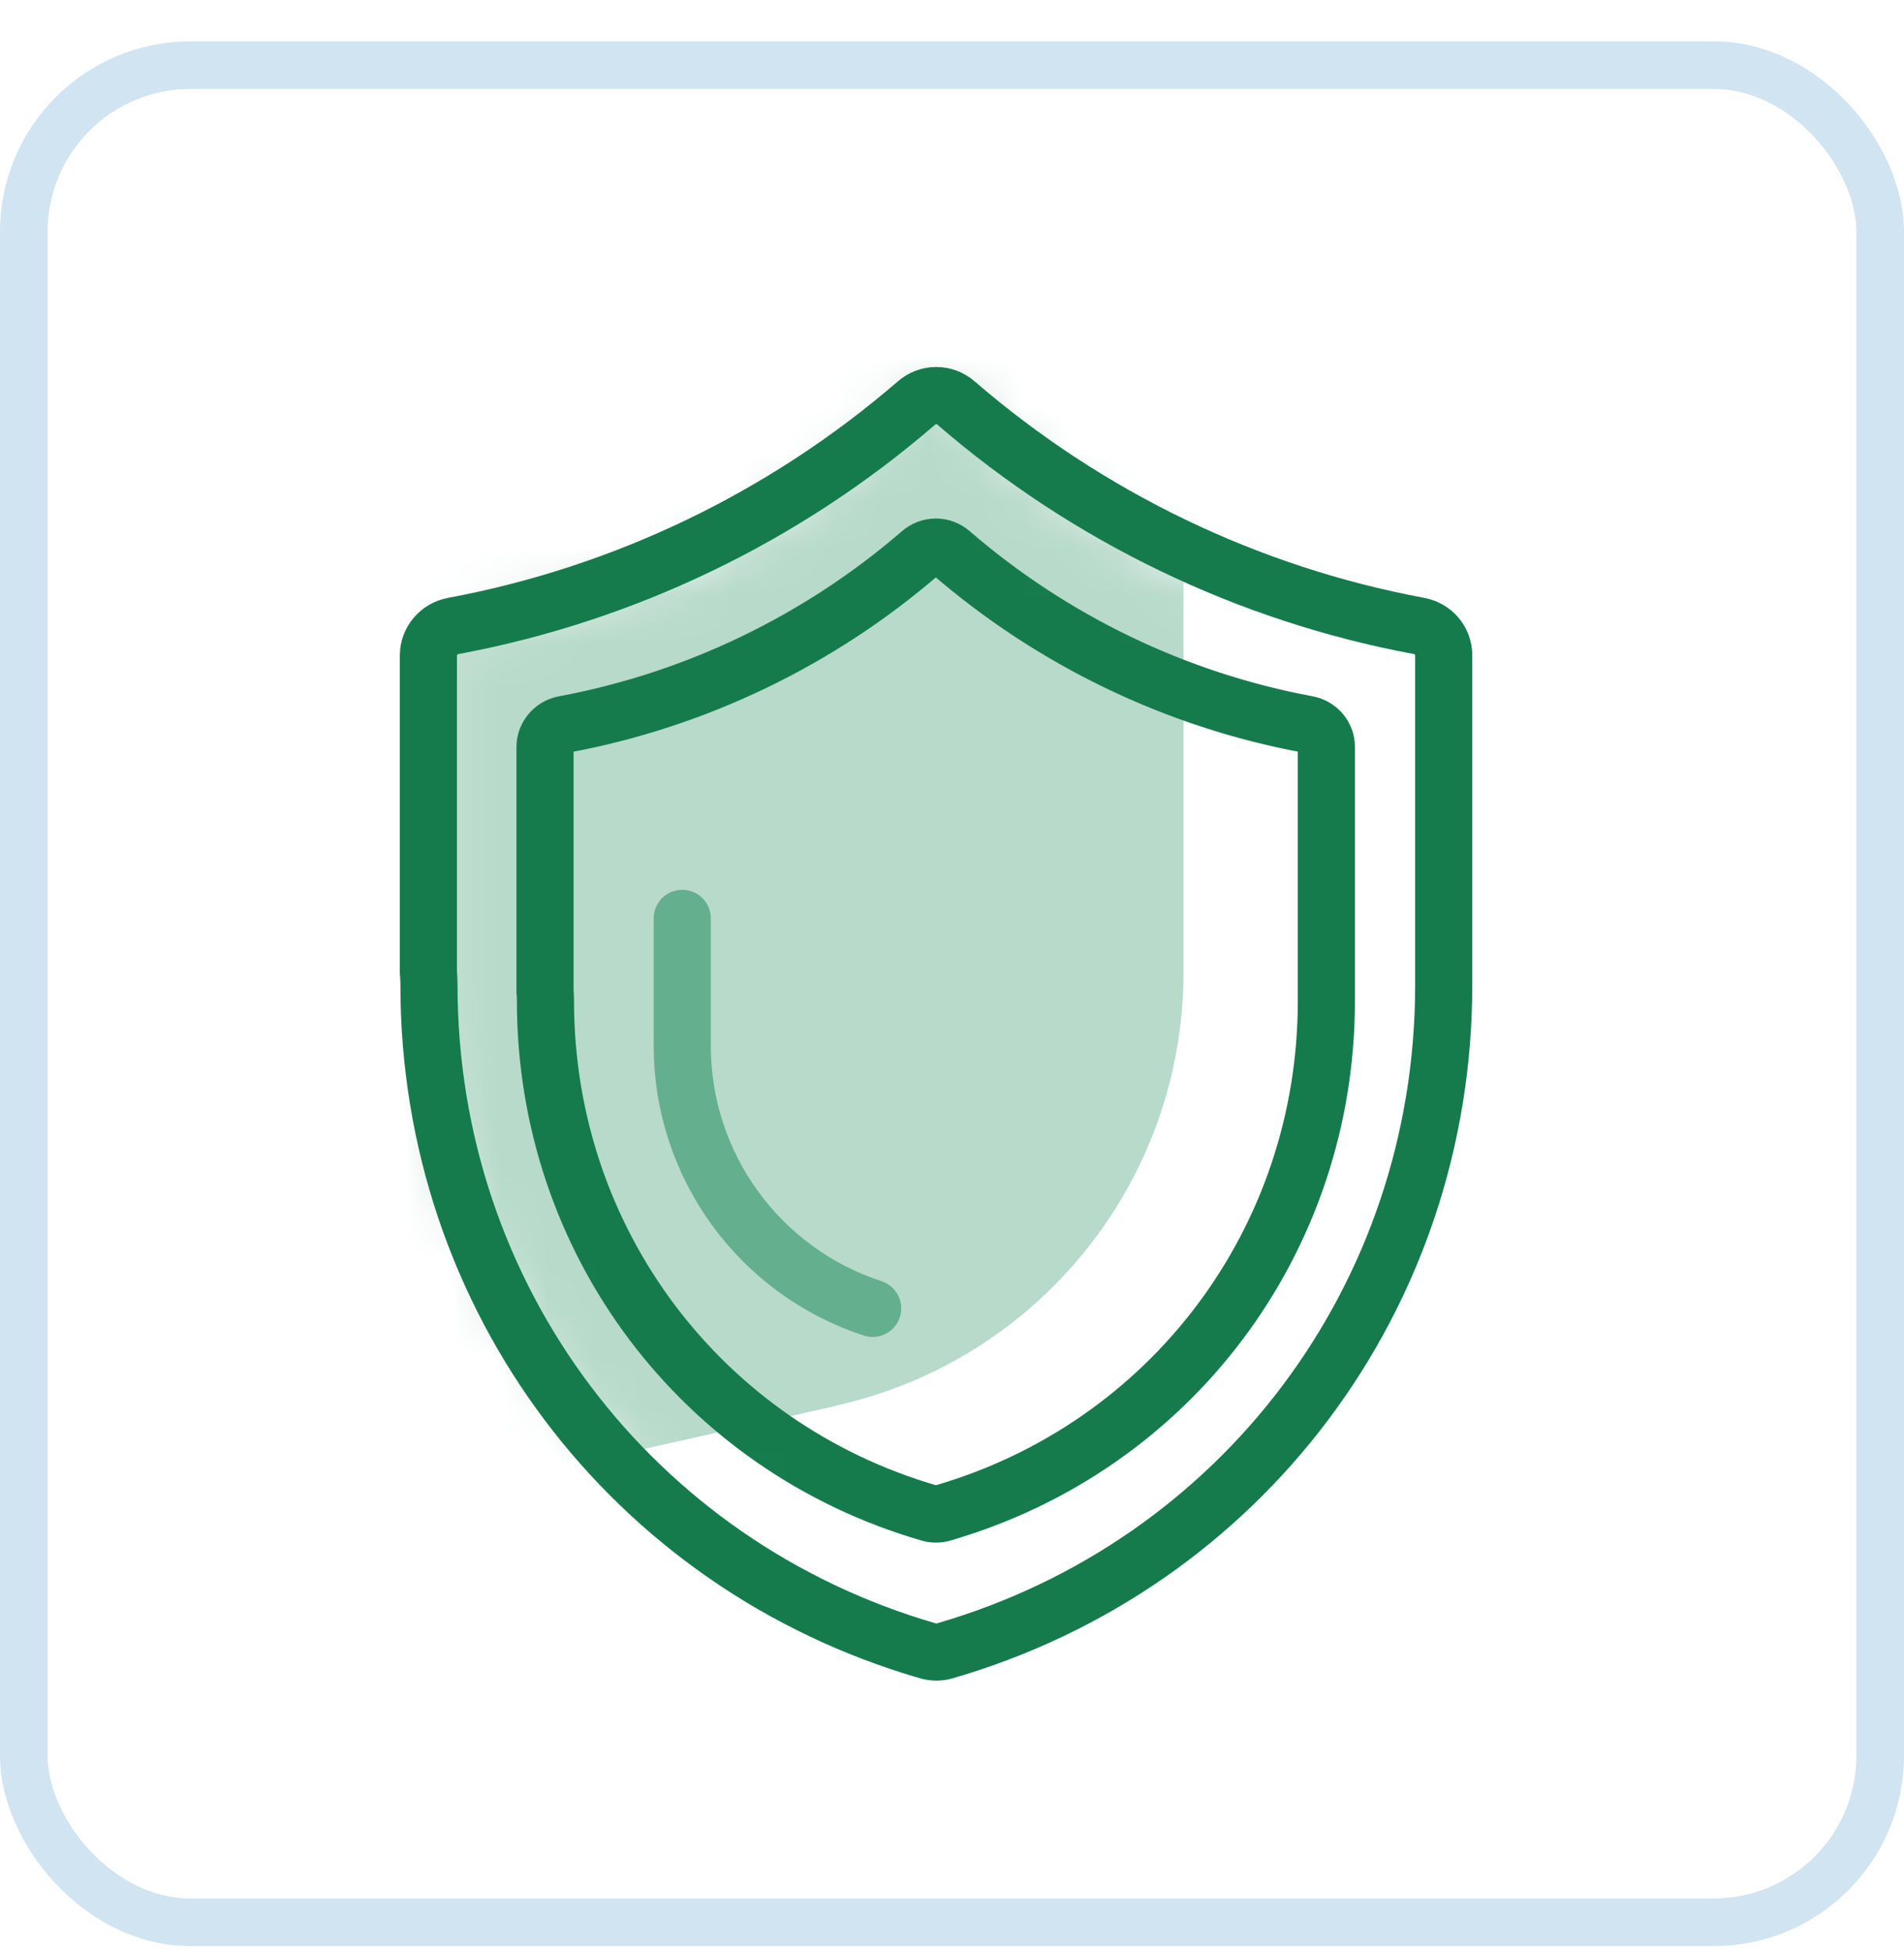 <svg width="40" height="41" viewBox="0 0 40 41" fill="none" xmlns="http://www.w3.org/2000/svg">
<rect x="0.5" y="1.368" width="39" height="39" rx="3.5" stroke="#D0E4F1"/>
<mask id="mask0_4632_4972" style="mask-type:luminance" maskUnits="userSpaceOnUse" x="9" y="8" width="22" height="27">
<path d="M19.61 34.02L19.292 33.946C13.432 32.418 9.314 27.118 9.314 21.024V20.527L9.307 20.53V13.518C9.307 13.409 9.393 13.315 9.512 13.308L9.513 13.308C14.273 13.032 17.428 10.865 19.506 8.382C19.59 8.281 19.741 8.284 19.82 8.38L19.82 8.38C22.295 11.371 25.927 13.17 29.811 13.318L29.813 13.318C29.936 13.322 30.023 13.416 30.023 13.527C30.023 13.527 30.023 13.527 30.023 13.527L30.02 21.018V21.018C30.02 27.222 25.751 32.603 19.721 34.019C19.682 34.028 19.643 34.027 19.61 34.02Z" fill="white" stroke="white" stroke-width="0.615"/>
</mask>
<g mask="url(#mask0_4632_4972)">
<path d="M12.496 30.663L9.269 30.473L5.78 28.825L6.438 18.577L4 7.839L16.907 4L24.863 5.448V20.424C24.863 24.777 21.841 28.555 17.59 29.511V29.517L12.496 30.66V30.663Z" fill="#B7DACA"/>
<path d="M14.333 19.286V21.964C14.333 24.472 15.947 26.696 18.333 27.476" stroke="#64AF8D" stroke-width="1.2" stroke-linecap="round" stroke-linejoin="round"/>
<path d="M19.802 31.774C19.71 31.802 19.615 31.802 19.522 31.774C14.742 30.388 11.459 26.063 11.459 21.018C11.459 20.948 11.456 20.877 11.45 20.806V15.688C11.45 15.455 11.622 15.255 11.853 15.212C14.619 14.698 17.214 13.447 19.341 11.609C19.525 11.449 19.796 11.449 19.98 11.609C22.108 13.447 24.699 14.698 27.465 15.212C27.696 15.255 27.865 15.452 27.865 15.685C27.865 16.992 27.865 21.015 27.865 21.018C27.865 26.06 24.585 30.388 19.802 31.774Z" stroke="#157B4D" stroke-width="1.2" stroke-miterlimit="10"/>
</g>
<path d="M19.853 34.666C19.733 34.702 19.609 34.702 19.489 34.666C13.278 32.865 9.012 27.245 9.012 20.69C9.012 20.598 9.008 20.506 9 20.414V13.764C9 13.46 9.224 13.2 9.523 13.145C13.118 12.477 16.489 10.852 19.254 8.463C19.493 8.255 19.845 8.255 20.084 8.463C22.849 10.852 26.216 12.477 29.811 13.145C30.11 13.2 30.33 13.456 30.33 13.76C30.33 15.457 30.33 20.686 30.33 20.69C30.33 27.241 26.068 32.865 19.853 34.666Z" stroke="#157B4D" stroke-width="1.2" stroke-miterlimit="10"/>
</svg>
